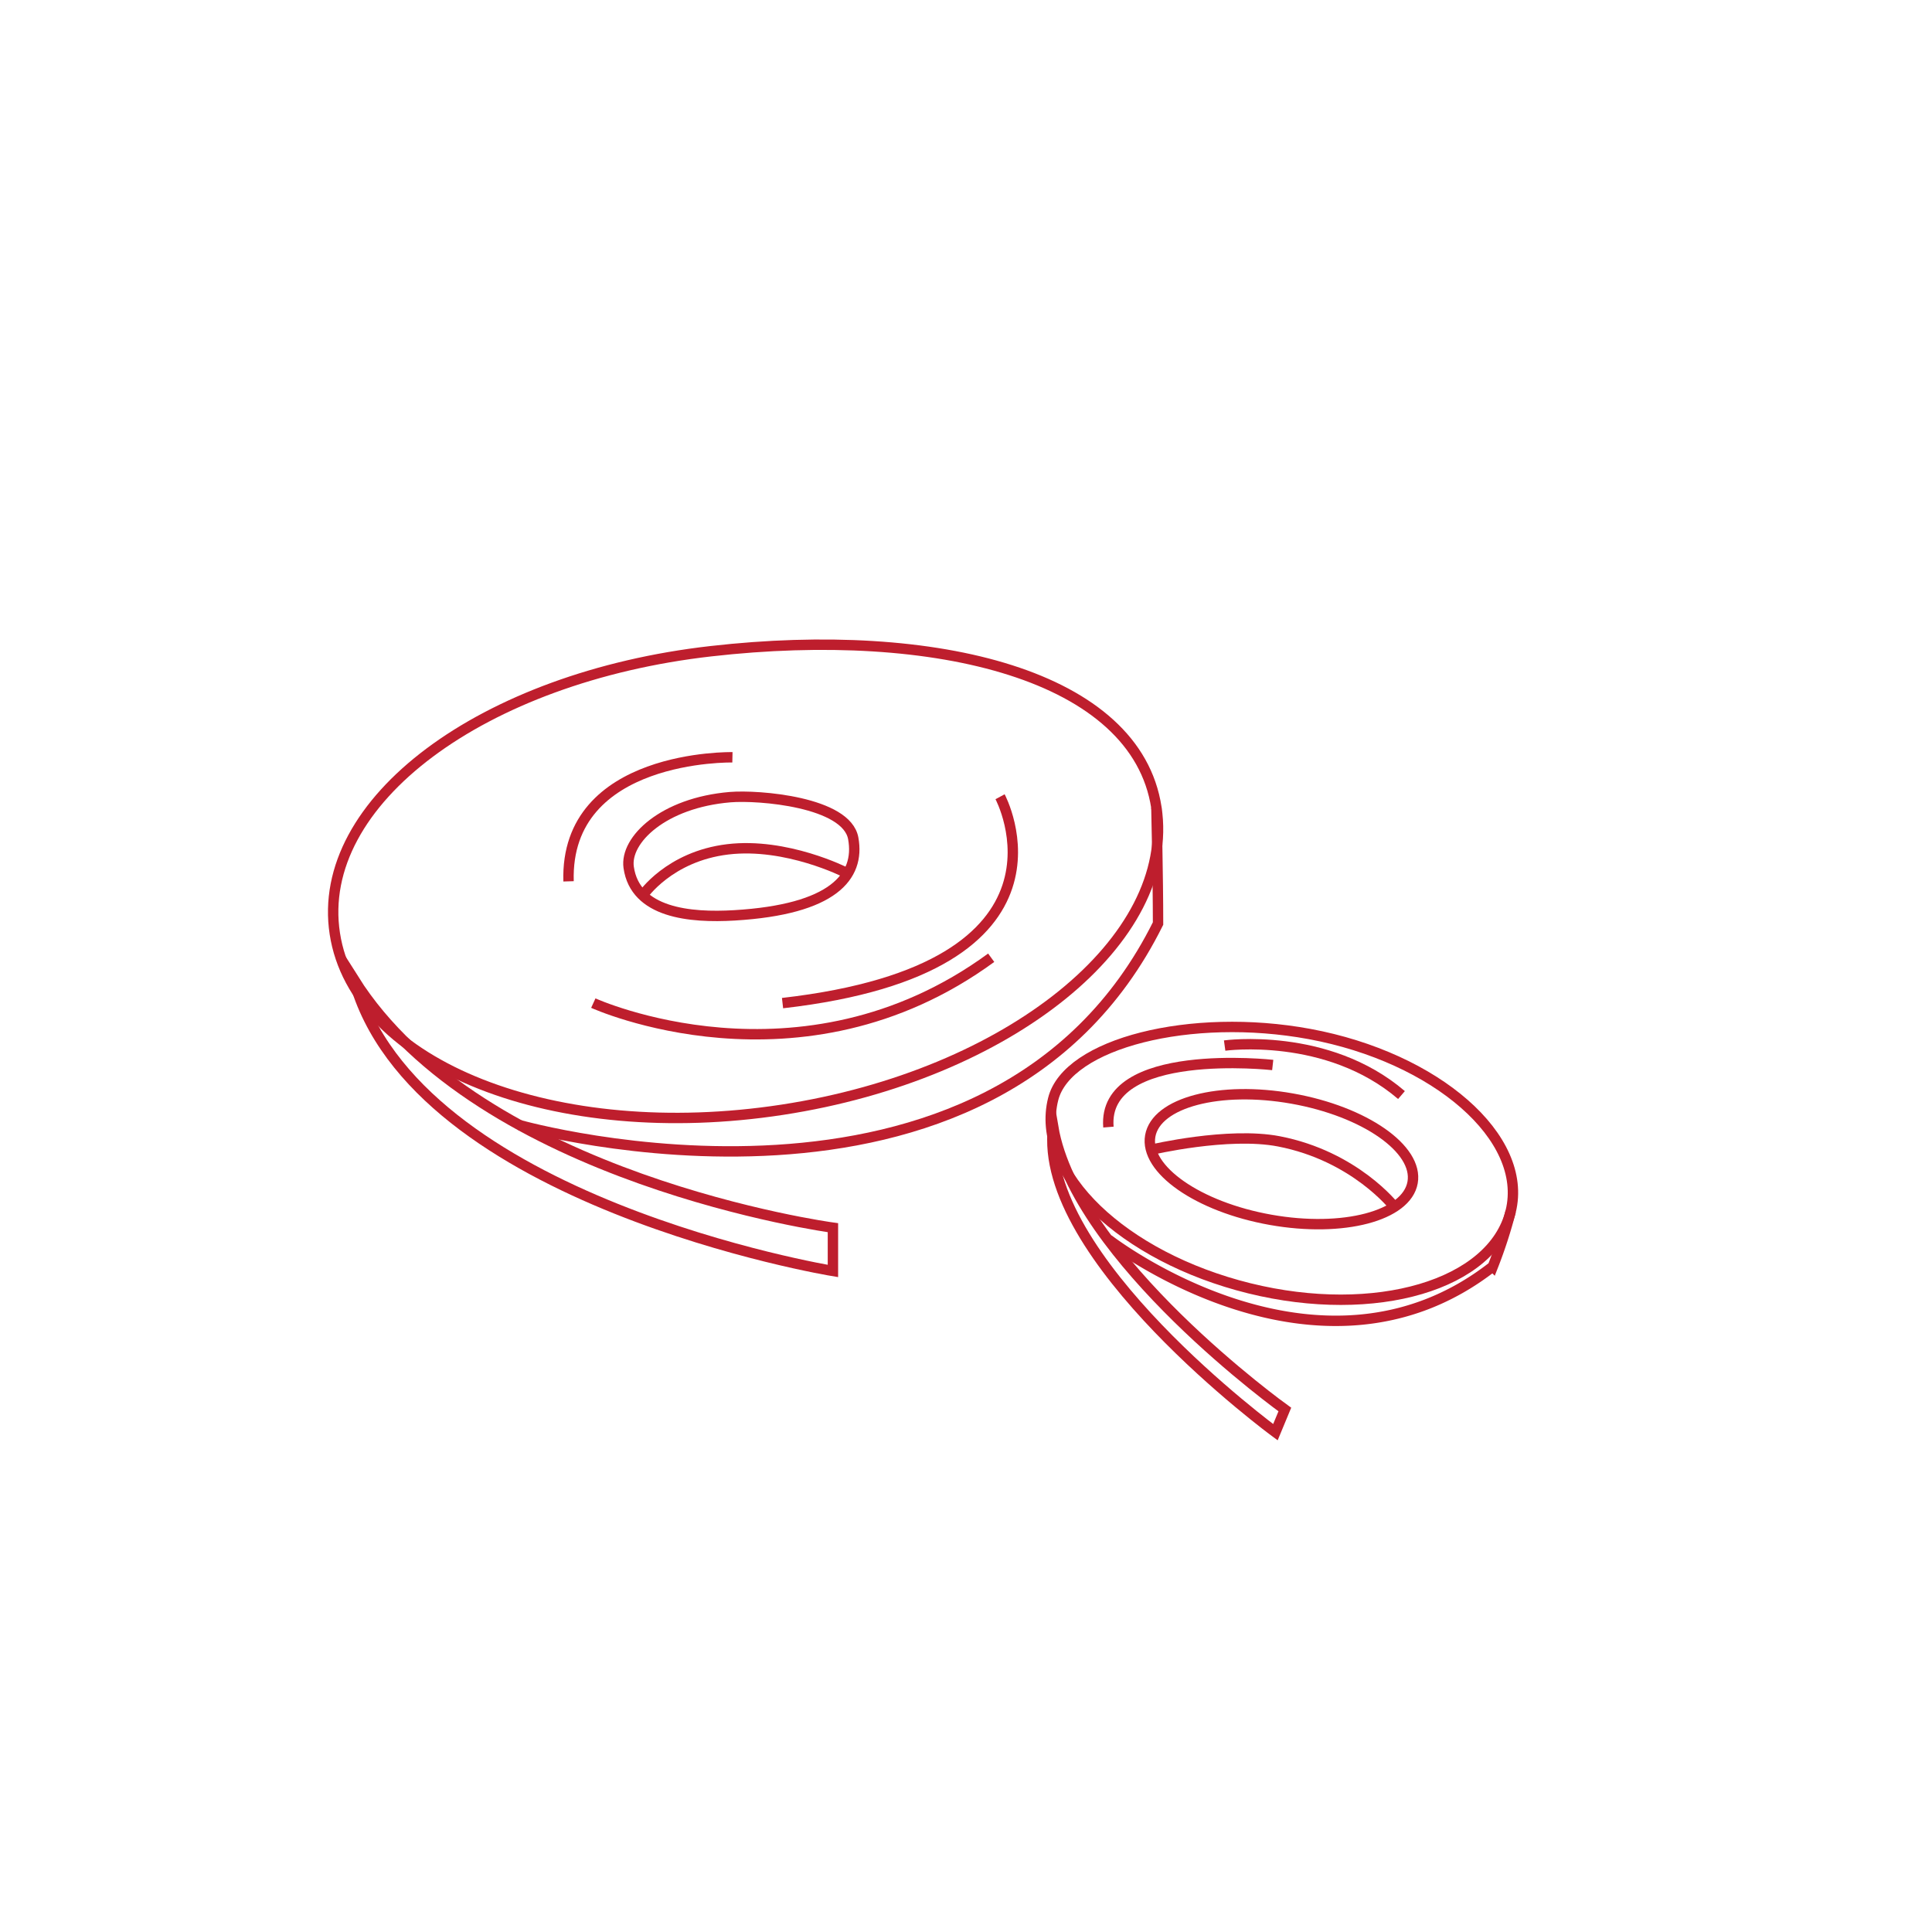 <svg id="Warstwa_1" data-name="Warstwa 1" xmlns="http://www.w3.org/2000/svg" viewBox="0 0 557.87 557.86"><defs><style>.cls-1{fill:none;stroke:#be1e2d;stroke-miterlimit:10;stroke-width:3px;}</style></defs><title>pasywna-ochrona-przeciwpozarowa</title><path class="cls-1" d="M246.38,242.1c2,11.06-5.87,20.51-34.29,22.21-12.86.77-28.69-.68-30.56-13.87-1.12-7.94,10-18.64,29.28-20.26C219.05,229.49,244.51,231.55,246.38,242.1Z"/><path class="cls-1" d="M185.58,258.56s7.61-11.27,24.55-13.31,34,6.65,34,6.65"/><path class="cls-1" d="M240.51,354.5V367s-121-19.91-138.38-84.25C138.64,340.72,240.51,354.5,240.51,354.5Z"/><path class="cls-1" d="M333.91,233.16c5.85,38.15-42.5,77.22-108,87.28S102.54,307.73,96.68,269.59s42.74-74.07,108.6-81.55C270.38,180.63,328.05,195,333.91,233.16Z"/><path class="cls-1" d="M150.05,324.89s136.26,38.55,184.34-58.22c0-13.53-.48-33.51-.48-33.51"/><path class="cls-1" d="M371,407l-2.72,6.55s-69-50.68-64.17-88.13C310.65,363.71,371,407,371,407Z"/><path class="cls-1" d="M436.22,349.76C431,371,397.22,381,360.74,372s-62-33.44-56.63-54.65c4.06-16.1,39.79-25.1,74-18.78C414.66,305.33,441.43,328.52,436.22,349.76Z"/><path class="cls-1" d="M320.06,357.9s60.62,47.2,111,7.8a134.77,134.77,0,0,0,5.16-15.94"/><ellipse class="cls-1" cx="370" cy="334.69" rx="17.78" ry="38.47" transform="translate(-24.16 640.57) rotate(-79.94)"/><path class="cls-1" d="M332.36,332s22.27-5.26,36.92-2.43c22,4.26,33.36,18.92,33.36,18.92"/><path class="cls-1" d="M288.77,230.06s26.55,49.38-62.81,59.59"/><path class="cls-1" d="M171.32,289.65s59.74,27.24,114.89-13.1"/><path class="cls-1" d="M367.5,307.52s-49.34-5.51-47.44,17.93"/><path class="cls-1" d="M353.62,301.91s29.61-4.09,51.06,14.29"/><path class="cls-1" d="M211.49,218.67s-48.41-1-47.32,35.82"/></svg>